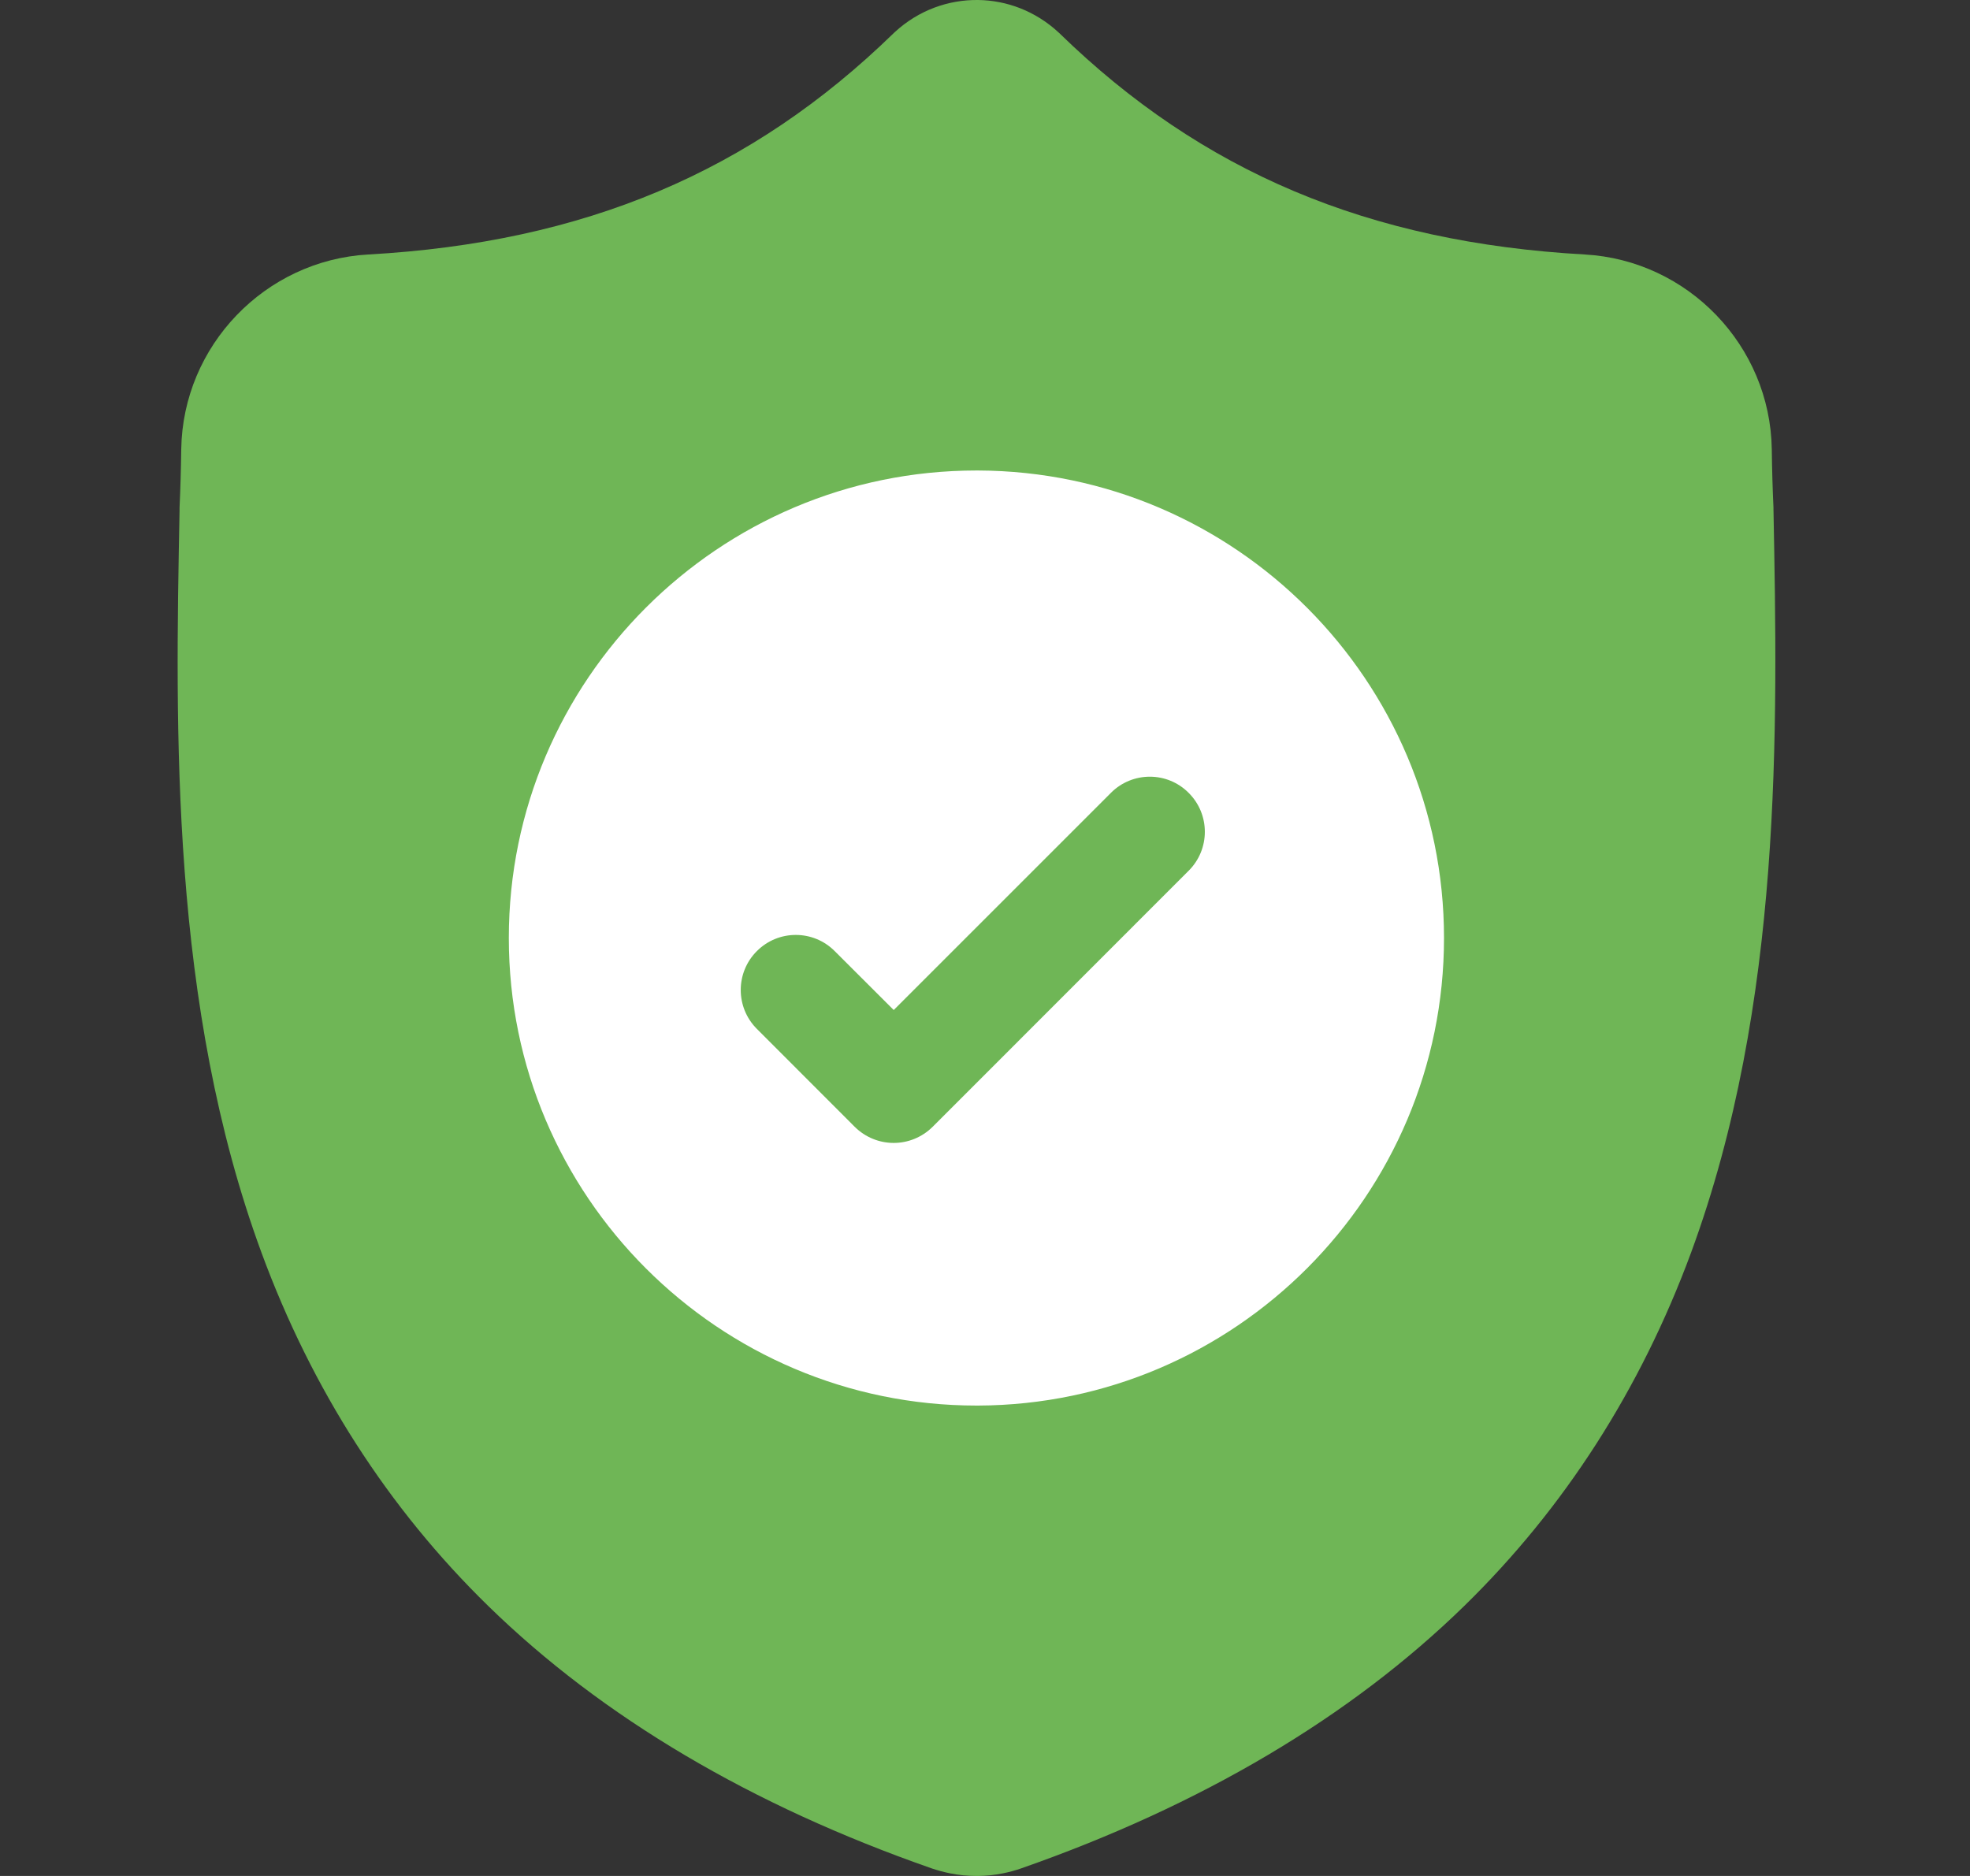 <svg width="21" height="20" viewBox="0 0 21 20" fill="none" xmlns="http://www.w3.org/2000/svg">
<rect x="0" y="0" width="21" height="20" fill="#333333" stroke="none"/>
<g clip-path="url(#clip0_2045_35848)">
<path d="M18.026 13.356C17.488 14.813 16.675 16.08 15.609 17.121C14.395 18.306 12.806 19.247 10.886 19.919C10.823 19.941 10.757 19.959 10.691 19.972C10.604 19.99 10.515 19.999 10.427 20H10.409C10.316 20 10.221 19.991 10.128 19.972C10.062 19.959 9.997 19.941 9.934 19.92C8.011 19.249 6.42 18.308 5.206 17.123C4.139 16.082 3.326 14.816 2.789 13.359C1.813 10.71 1.869 7.792 1.914 5.447L1.914 5.411C1.923 5.217 1.929 5.014 1.932 4.789C1.949 3.686 2.825 2.774 3.928 2.713C6.228 2.584 8.007 1.834 9.527 0.353L9.54 0.341C9.792 0.109 10.11 -0.004 10.427 0C10.732 0.004 11.036 0.118 11.279 0.341L11.292 0.353C12.812 1.834 14.591 2.584 16.891 2.713C17.994 2.774 18.87 3.686 18.887 4.789C18.89 5.015 18.896 5.218 18.905 5.411L18.905 5.426C18.95 7.775 19.005 10.699 18.026 13.356Z" fill="#6FB656"/>
<path d="M15.393 10C15.393 12.743 13.167 14.975 10.427 14.985H10.409C7.661 14.985 5.424 12.749 5.424 10C5.424 7.252 7.661 5.016 10.409 5.016H10.427C13.167 5.026 15.393 7.258 15.393 10Z" fill="white"/>
<path d="M12.671 9.283L10.427 11.528L9.942 12.013C9.827 12.127 9.677 12.185 9.527 12.185C9.376 12.185 9.226 12.127 9.111 12.013L8.068 10.969C7.839 10.74 7.839 10.369 8.068 10.14C8.297 9.91 8.669 9.91 8.898 10.14L9.527 10.768L11.842 8.453C12.071 8.223 12.443 8.223 12.671 8.453C12.901 8.682 12.901 9.054 12.671 9.283Z" fill="#6FB656"/>
</g>
<defs>
<clipPath id="clip0_2045_35848">
<rect width="20" height="20" fill="white" transform="translate(0.37)"/>
</clipPath>
</defs>
</svg>
